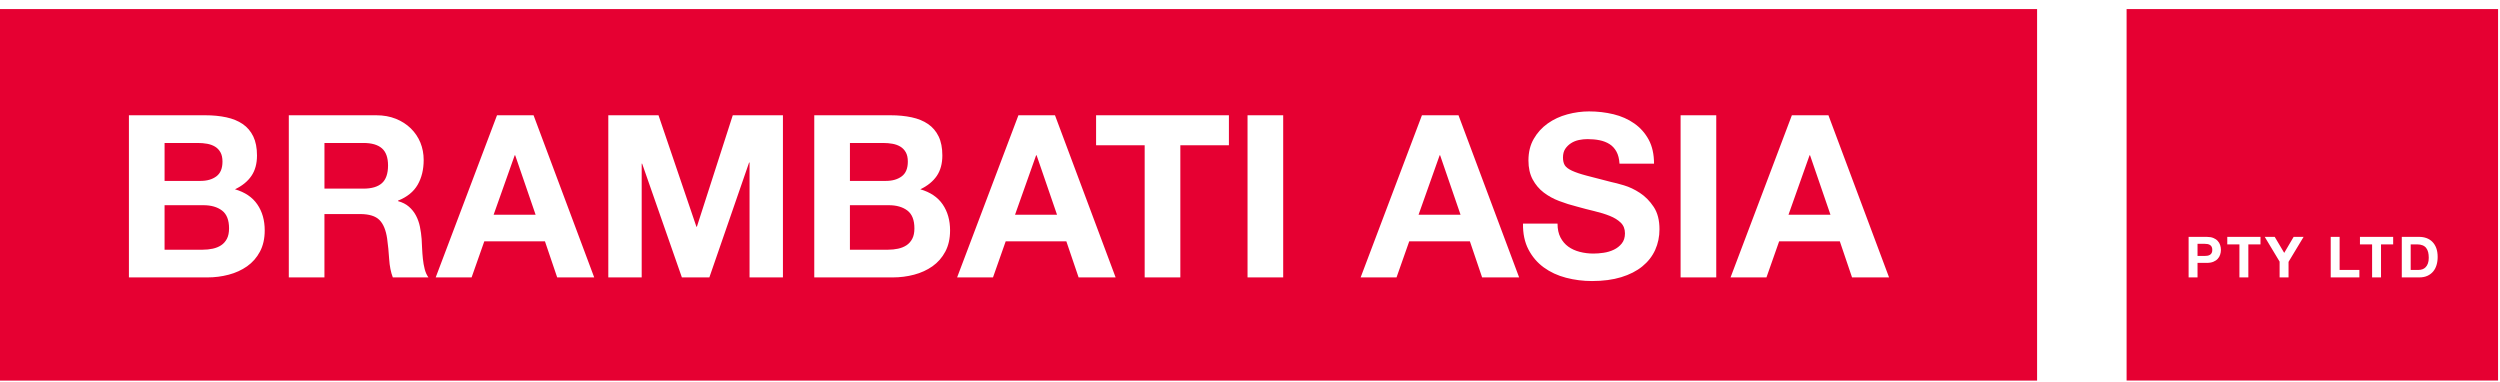<?xml version="1.0" encoding="UTF-8"?>
<svg width="249px" height="38px" viewBox="0 0 249 38" version="1.1" xmlns="http://www.w3.org/2000/svg" xmlns:xlink="http://www.w3.org/1999/xlink">
    <!-- Generator: Sketch 52.2 (67145) - http://www.bohemiancoding.com/sketch -->
    <title>Logo</title>
    <desc>Created with Sketch.</desc>
    <g id="Layout-Splashpage" stroke="none" stroke-width="1" fill="none" fill-rule="evenodd">
        <g id="1280px" transform="translate(-40, -30)" fill="#E60032">
            <g id="Group">
                <path d="M251.809,67.904 L251.809,30.905 L288.807,30.905 L288.807,67.904 L251.809,67.904 Z M259.564,55.493 L258.874,55.493 L258.874,54.283 L259.564,54.283 C259.666,54.283 259.764,54.291 259.858,54.306 C259.952,54.321 260.035,54.351 260.107,54.394 C260.178,54.436 260.235,54.498 260.28,54.577 C260.322,54.656 260.344,54.76 260.344,54.888 C260.344,55.016 260.322,55.12 260.28,55.199 C260.235,55.278 260.178,55.339 260.107,55.382 C260.035,55.425 259.952,55.456 259.858,55.471 C259.764,55.486 259.666,55.493 259.564,55.493 Z M259.807,53.593 L257.986,53.593 L257.986,57.631 L258.874,57.631 L258.874,56.183 L259.807,56.183 C260.06,56.183 260.274,56.145 260.452,56.072 C260.629,55.998 260.774,55.902 260.883,55.782 C260.996,55.661 261.077,55.522 261.126,55.365 C261.177,55.209 261.204,55.05 261.204,54.888 C261.204,54.722 261.177,54.562 261.126,54.408 C261.077,54.253 260.996,54.115 260.883,53.995 C260.774,53.874 260.629,53.776 260.452,53.703 C260.274,53.629 260.06,53.593 259.807,53.593 Z M261.837,54.339 L263.047,54.339 L263.047,57.63 L263.935,57.63 L263.935,54.339 L265.145,54.339 L265.145,53.593 L261.837,53.593 L261.837,54.339 Z M265.568,53.593 L267.049,56.058 L267.049,57.63 L267.939,57.63 L267.939,56.081 L269.438,53.593 L268.446,53.593 L267.508,55.187 L266.563,53.593 L265.568,53.593 Z M273.026,53.593 L272.139,53.593 L272.139,57.63 L274.994,57.63 L274.994,56.884 L273.026,56.884 L273.026,53.593 Z M275.051,54.339 L276.261,54.339 L276.261,57.63 L277.149,57.63 L277.149,54.339 L278.359,54.339 L278.359,53.593 L275.051,53.593 L275.051,54.339 Z M280.897,56.884 L280.105,56.884 L280.105,54.339 L280.739,54.339 C280.957,54.339 281.142,54.371 281.291,54.434 C281.44,54.494 281.561,54.584 281.649,54.701 C281.74,54.818 281.804,54.959 281.845,55.122 C281.883,55.286 281.904,55.47 281.904,55.674 C281.904,55.896 281.877,56.085 281.819,56.239 C281.762,56.394 281.687,56.52 281.593,56.614 C281.498,56.712 281.393,56.78 281.27,56.822 C281.151,56.863 281.025,56.884 280.897,56.884 Z M280.959,53.593 L279.218,53.593 L279.218,57.63 L280.959,57.63 C281.268,57.63 281.538,57.579 281.766,57.474 C281.994,57.37 282.184,57.229 282.337,57.048 C282.49,56.867 282.603,56.652 282.678,56.403 C282.754,56.154 282.791,55.883 282.791,55.589 C282.791,55.254 282.744,54.961 282.654,54.713 C282.561,54.464 282.431,54.256 282.269,54.091 C282.105,53.925 281.911,53.8 281.687,53.717 C281.462,53.634 281.219,53.593 280.959,53.593 Z M224.464,57.63 L228.151,57.63 L222.112,41.481 L218.47,41.481 L212.363,57.63 L215.939,57.63 L217.204,54.034 L223.245,54.034 L224.464,57.63 Z M207.387,57.63 L210.939,57.63 L210.939,41.481 L207.387,41.481 L207.387,57.63 Z M204.856,54.894 C205.141,54.26 205.284,53.574 205.284,52.835 C205.284,51.931 205.094,51.188 204.709,50.607 C204.323,50.027 203.867,49.563 203.339,49.216 C202.811,48.87 202.28,48.617 201.744,48.459 C201.209,48.3 200.791,48.191 200.489,48.131 C199.479,47.874 198.663,47.663 198.037,47.497 C197.409,47.332 196.919,47.166 196.565,47 C196.21,46.834 195.973,46.653 195.852,46.457 C195.732,46.261 195.673,46.005 195.673,45.688 C195.673,45.341 195.747,45.055 195.897,44.828 C196.048,44.602 196.241,44.414 196.474,44.263 C196.708,44.112 196.968,44.007 197.255,43.946 C197.541,43.886 197.828,43.856 198.116,43.856 C198.551,43.856 198.955,43.894 199.324,43.969 C199.694,44.044 200.022,44.173 200.31,44.353 C200.595,44.534 200.824,44.783 200.998,45.1 C201.173,45.417 201.273,45.816 201.303,46.299 L204.741,46.299 C204.741,45.364 204.564,44.568 204.21,43.912 C203.855,43.257 203.377,42.717 202.773,42.295 C202.17,41.873 201.482,41.568 200.706,41.379 C199.927,41.191 199.117,41.096 198.272,41.096 C197.55,41.096 196.825,41.194 196.101,41.391 C195.377,41.587 194.731,41.888 194.156,42.295 C193.583,42.702 193.119,43.211 192.767,43.822 C192.411,44.433 192.233,45.153 192.233,45.982 C192.233,46.721 192.373,47.35 192.652,47.871 C192.933,48.391 193.296,48.824 193.749,49.171 C194.201,49.518 194.714,49.801 195.289,50.019 C195.86,50.238 196.448,50.423 197.051,50.573 C197.641,50.739 198.22,50.89 198.793,51.026 C199.367,51.162 199.878,51.32 200.331,51.501 C200.785,51.682 201.149,51.908 201.428,52.179 C201.707,52.451 201.846,52.805 201.846,53.242 C201.846,53.65 201.74,53.985 201.529,54.249 C201.318,54.513 201.054,54.72 200.738,54.871 C200.421,55.022 200.082,55.123 199.72,55.176 C199.36,55.229 199.019,55.255 198.702,55.255 C198.235,55.255 197.782,55.199 197.345,55.086 C196.908,54.973 196.527,54.799 196.203,54.566 C195.879,54.332 195.619,54.026 195.423,53.65 C195.226,53.273 195.13,52.813 195.13,52.27 L191.691,52.27 C191.675,53.265 191.856,54.124 192.233,54.848 C192.61,55.572 193.119,56.168 193.76,56.635 C194.401,57.103 195.14,57.446 195.977,57.664 C196.814,57.883 197.677,57.992 198.566,57.992 C199.667,57.992 200.636,57.864 201.473,57.608 C202.31,57.351 203.011,56.993 203.576,56.533 C204.142,56.073 204.568,55.527 204.856,54.894 Z M187.619,57.63 L191.306,57.63 L185.267,41.481 L181.625,41.481 L175.519,57.63 L179.094,57.63 L180.361,54.034 L186.4,54.034 L187.619,57.63 Z M164.255,57.63 L167.806,57.63 L167.806,41.481 L164.255,41.481 L164.255,57.63 Z M162.4,44.467 L162.4,41.481 L149.17,41.481 L149.17,44.467 L154.009,44.467 L154.009,57.63 L157.562,57.63 L157.562,44.467 L162.4,44.467 Z M147.429,57.63 L151.116,57.63 L145.077,41.481 L141.435,41.481 L135.328,57.63 L138.902,57.63 L140.168,54.034 L146.207,54.034 L147.429,57.63 Z M134.152,55.063 C134.469,54.468 134.627,53.763 134.627,52.948 C134.627,51.938 134.382,51.075 133.892,50.359 C133.402,49.642 132.659,49.141 131.664,48.854 C132.388,48.508 132.932,48.063 133.304,47.52 C133.673,46.977 133.858,46.299 133.858,45.484 C133.858,44.73 133.734,44.097 133.485,43.584 C133.236,43.072 132.885,42.661 132.433,42.352 C131.981,42.043 131.438,41.82 130.804,41.685 C130.171,41.549 129.47,41.481 128.701,41.481 L121.101,41.481 L121.101,57.63 L128.927,57.63 C129.651,57.63 130.356,57.54 131.042,57.359 C131.728,57.178 132.339,56.899 132.874,56.522 C133.407,56.145 133.835,55.659 134.152,55.063 Z M117.98,57.63 L117.98,41.481 L112.983,41.481 L109.408,52.586 L109.364,52.586 L105.587,41.481 L100.587,41.481 L100.587,57.63 L103.912,57.63 L103.912,46.299 L103.957,46.299 L107.915,57.63 L110.652,57.63 L114.61,46.186 L114.655,46.186 L114.655,57.63 L117.98,57.63 Z M95.496,57.63 L99.183,57.63 L93.143,41.481 L89.502,41.481 L83.395,57.63 L86.971,57.63 L88.237,54.034 L94.276,54.034 L95.496,57.63 Z M79.124,57.63 L82.673,57.63 C82.509,57.404 82.383,57.129 82.3,56.805 C82.217,56.481 82.157,56.138 82.119,55.776 C82.081,55.414 82.055,55.059 82.04,54.713 C82.027,54.366 82.01,54.064 81.995,53.808 C81.964,53.401 81.908,52.994 81.825,52.586 C81.742,52.179 81.61,51.806 81.429,51.467 C81.25,51.128 81.016,50.834 80.728,50.585 C80.443,50.336 80.08,50.151 79.642,50.031 L79.642,49.985 C80.549,49.623 81.199,49.096 81.599,48.402 C81.998,47.708 82.198,46.887 82.198,45.937 C82.198,45.319 82.089,44.742 81.872,44.206 C81.652,43.671 81.335,43.2 80.922,42.793 C80.506,42.386 80.008,42.065 79.429,41.832 C78.847,41.598 78.195,41.481 77.473,41.481 L68.765,41.481 L68.765,57.63 L72.314,57.63 L72.314,51.32 L75.865,51.32 C76.757,51.32 77.398,51.516 77.79,51.908 C78.182,52.3 78.436,52.918 78.559,53.763 C78.649,54.411 78.717,55.09 78.76,55.798 C78.807,56.507 78.926,57.118 79.124,57.63 Z M65.891,55.063 C66.207,54.468 66.366,53.763 66.366,52.948 C66.366,51.938 66.121,51.075 65.63,50.359 C65.14,49.642 64.398,49.141 63.403,48.854 C64.128,48.508 64.673,48.063 65.042,47.52 C65.412,46.977 65.597,46.299 65.597,45.484 C65.597,44.73 65.472,44.097 65.225,43.584 C64.975,43.072 64.624,42.661 64.172,42.352 C63.719,42.043 63.176,41.82 62.543,41.685 C61.91,41.549 61.209,41.481 60.441,41.481 L52.84,41.481 L52.84,57.63 L60.668,57.63 C61.39,57.63 62.094,57.54 62.781,57.359 C63.467,57.178 64.077,56.899 64.613,56.522 C65.148,56.145 65.574,55.659 65.891,55.063 Z M40,67.905 L40,30.905 L242.894,30.905 L242.894,67.905 L40,67.905 Z M128.52,50.438 C129.289,50.438 129.907,50.615 130.374,50.969 C130.842,51.324 131.075,51.916 131.075,52.745 C131.075,53.167 131.004,53.514 130.86,53.785 C130.717,54.057 130.525,54.272 130.286,54.43 C130.044,54.588 129.763,54.701 129.447,54.769 C129.13,54.837 128.798,54.871 128.452,54.871 L124.652,54.871 L124.652,50.438 L128.52,50.438 Z M129.81,47.566 C129.403,47.867 128.882,48.018 128.249,48.018 L124.653,48.018 L124.653,44.241 L127.976,44.241 C128.292,44.241 128.598,44.267 128.894,44.32 C129.188,44.373 129.448,44.467 129.674,44.603 C129.9,44.738 130.081,44.927 130.217,45.168 C130.353,45.409 130.42,45.718 130.42,46.095 C130.42,46.774 130.217,47.264 129.81,47.566 Z M91.266,45.462 L91.311,45.462 L93.347,51.388 L89.165,51.388 L91.266,45.462 Z M60.258,50.438 C61.027,50.438 61.646,50.615 62.113,50.969 C62.58,51.324 62.814,51.916 62.814,52.745 C62.814,53.167 62.742,53.514 62.599,53.785 C62.456,54.057 62.264,54.272 62.024,54.43 C61.783,54.588 61.502,54.701 61.186,54.769 C60.869,54.837 60.537,54.871 60.19,54.871 L56.391,54.871 L56.391,50.438 L60.258,50.438 Z M76.206,44.24 C77.02,44.24 77.631,44.418 78.038,44.772 C78.443,45.126 78.649,45.695 78.649,46.48 C78.649,47.294 78.443,47.882 78.038,48.244 C77.631,48.606 77.02,48.787 76.206,48.787 L72.316,48.787 L72.316,44.24 L76.206,44.24 Z M143.199,45.462 L143.244,45.462 L145.28,51.388 L141.097,51.388 L143.199,45.462 Z M61.549,47.566 C61.142,47.867 60.621,48.018 59.988,48.018 L56.392,48.018 L56.392,44.241 L59.715,44.241 C60.031,44.241 60.337,44.267 60.633,44.32 C60.927,44.373 61.187,44.467 61.413,44.603 C61.639,44.738 61.82,44.927 61.956,45.168 C62.091,45.409 62.159,45.718 62.159,46.095 C62.159,46.774 61.956,47.264 61.549,47.566 Z M220.234,45.462 L220.279,45.462 L222.315,51.388 L218.133,51.388 L220.234,45.462 Z M183.39,45.462 L183.435,45.462 L185.471,51.388 L181.288,51.388 L183.39,45.462 Z" id="Logo"></path>
            </g>
        </g>
    </g>
</svg>